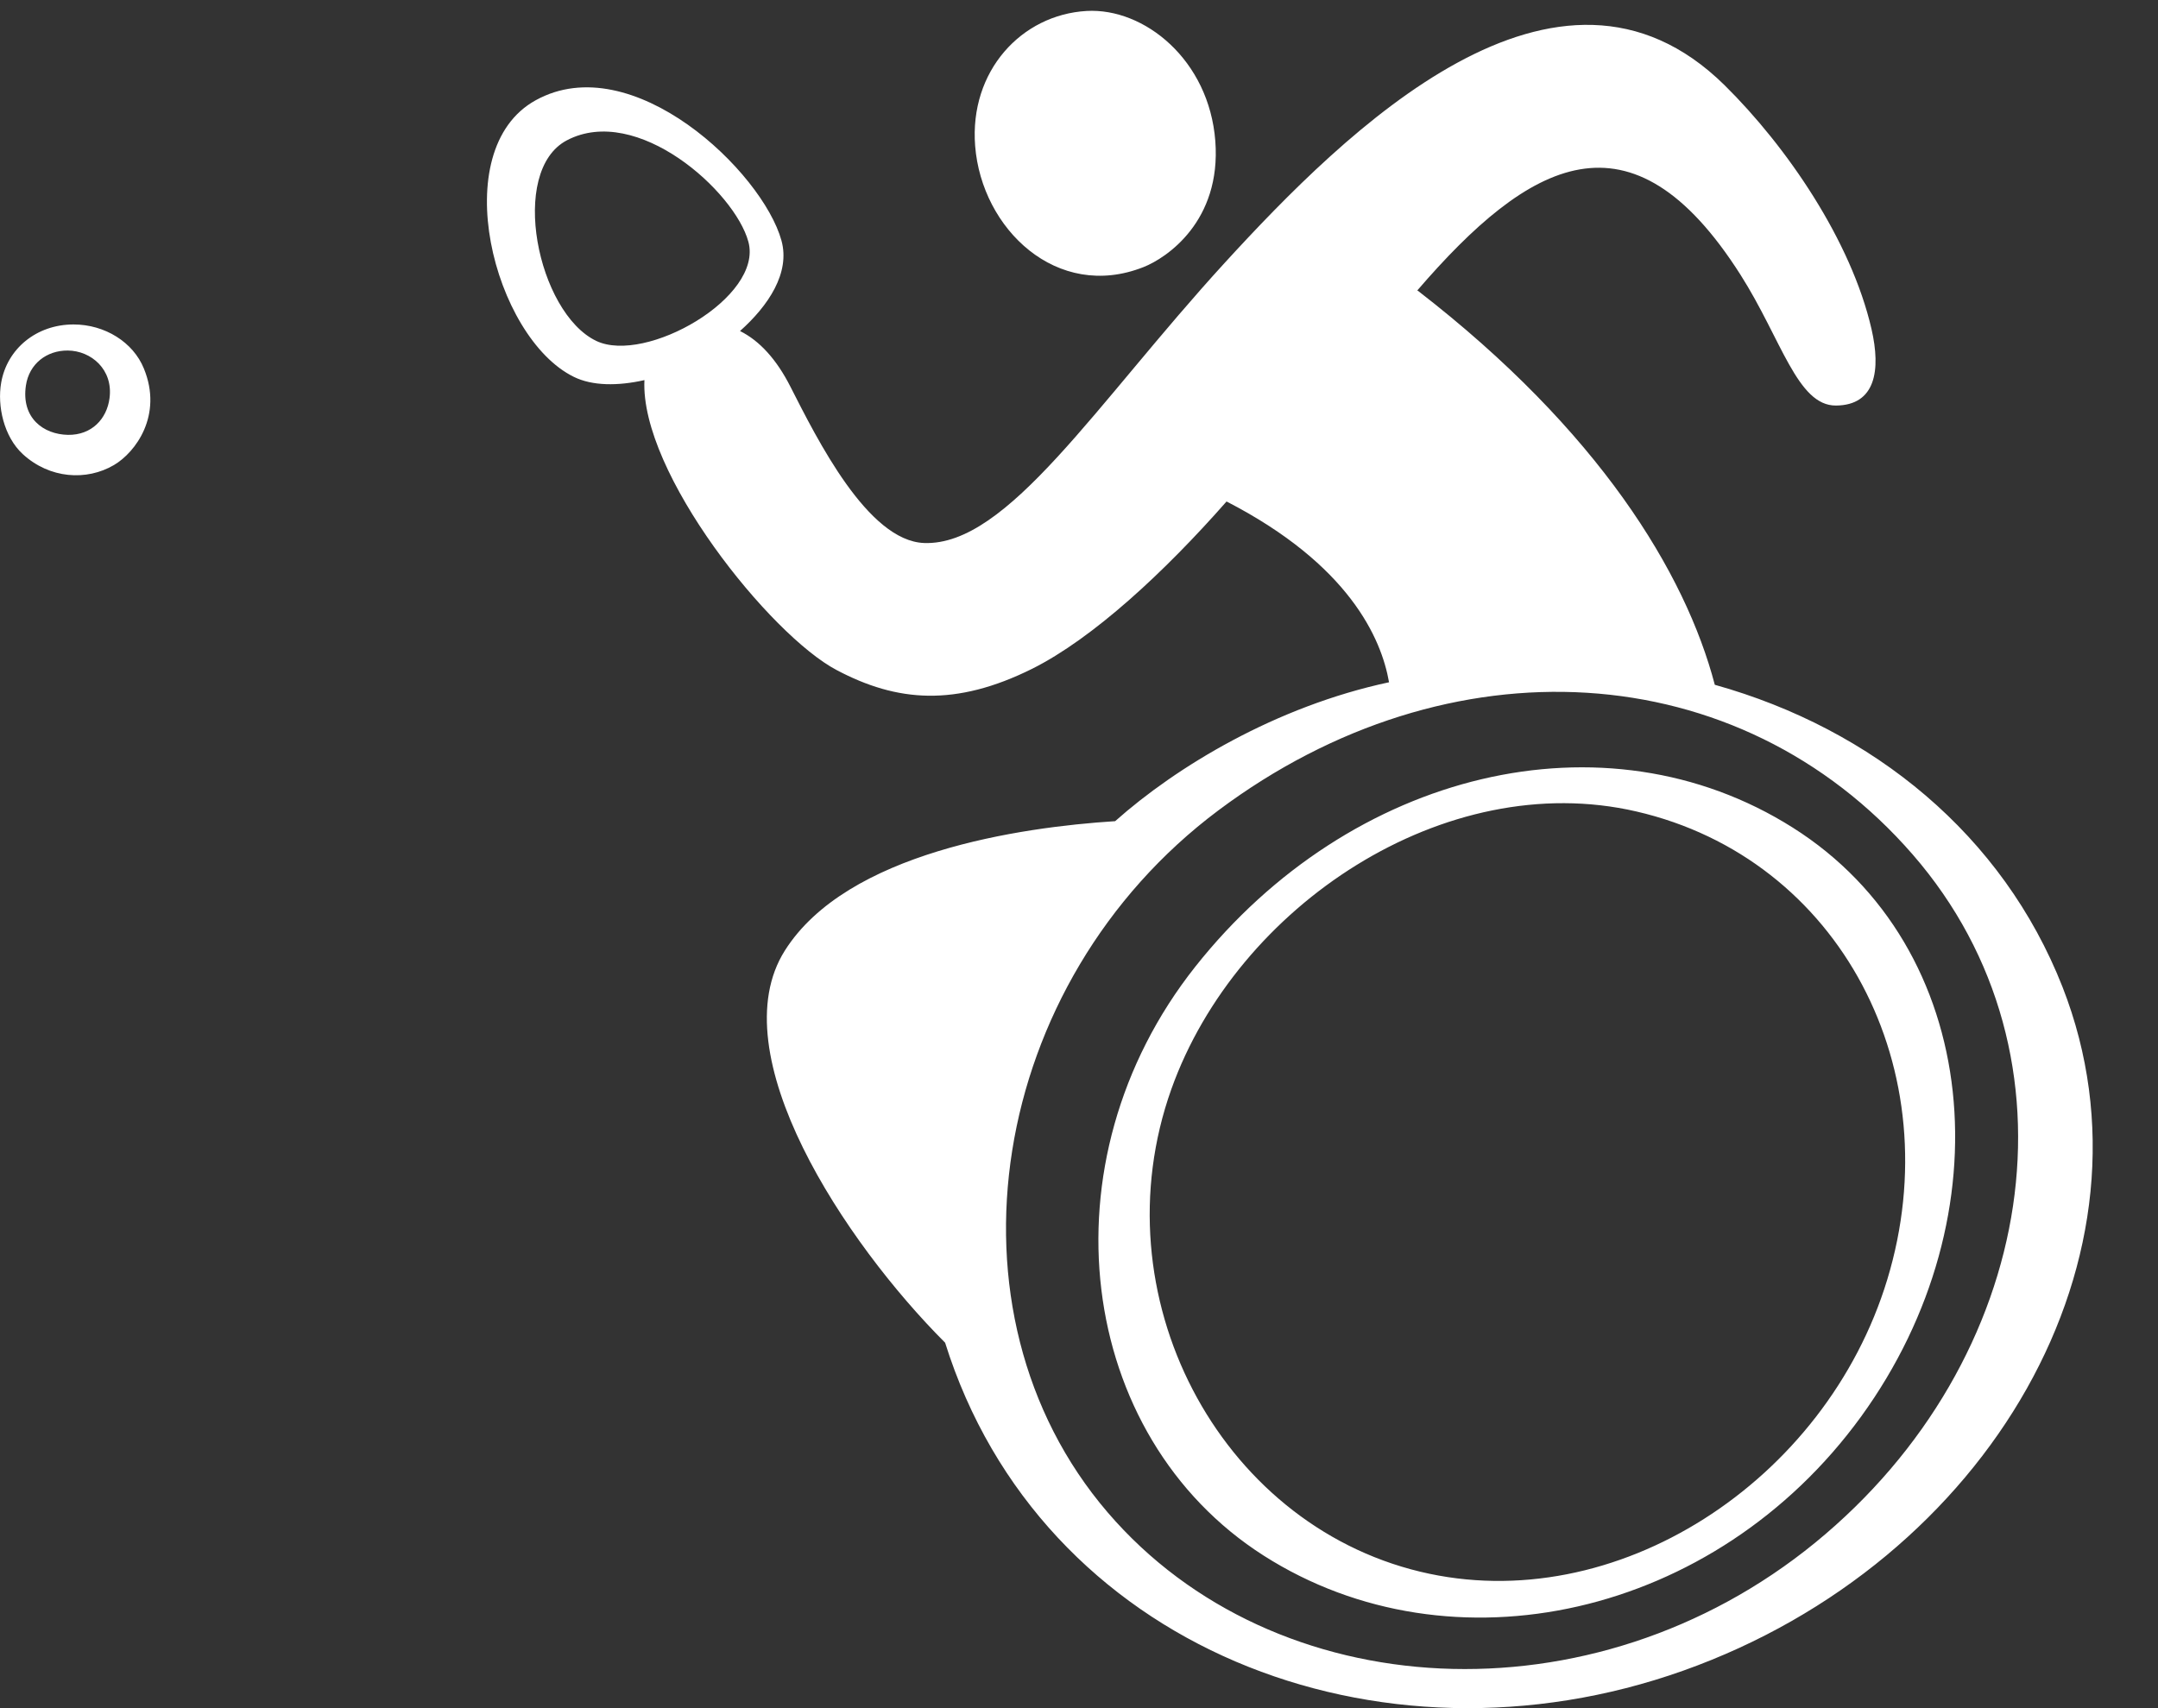 <?xml version="1.0" encoding="UTF-8"?>
<svg width="24px" height="19px" viewBox="0 0 24 19" version="1.1" xmlns="http://www.w3.org/2000/svg" xmlns:xlink="http://www.w3.org/1999/xlink">
    <rect x="0" y="0" width="24" height="19" fill="#333333" stroke="none"/>
    <!-- Generator: Sketch 48.2 (47327) - http://www.bohemiancoding.com/sketch -->
    <title>PP_TMES_L</title>
    <desc>Created with Sketch.</desc>
    <defs></defs>
    <g id="Artboard" stroke="none" stroke-width="1" fill="none" fill-rule="evenodd" transform="translate(-322, -248)">
        <path d="M323.218,252.43 C323.188,252.659 323.02,252.841 322.756,252.837 C322.483,252.832 322.235,252.649 322.288,252.289 C322.324,252.045 322.521,251.897 322.754,251.899 C323.013,251.901 323.261,252.11 323.218,252.43 Z M322.818,251.609 C322.404,251.609 322.078,251.881 322.013,252.257 C321.968,252.515 322.042,252.856 322.253,253.051 C322.551,253.325 322.962,253.352 323.267,253.173 C323.507,253.032 323.814,252.62 323.6,252.099 C323.481,251.806 323.166,251.609 322.818,251.609 Z M332.845,249.623 C332.78,248.789 333.361,248.164 334.084,248.122 C334.727,248.085 335.447,248.667 335.516,249.569 C335.584,250.461 334.974,250.87 334.717,250.971 C333.756,251.351 332.917,250.546 332.845,249.623 Z M342.989,262.233 C342.307,264.478 339.966,266.005 337.794,265.482 C335.549,264.942 334.212,262.404 335.027,260.115 C335.756,258.072 338.074,256.535 340.198,257.026 C342.469,257.55 343.695,259.91 342.989,262.233 Z M341.937,257.205 C339.848,255.886 337.019,256.573 335.293,258.753 C333.575,260.923 333.972,263.976 336.055,265.304 C338.143,266.635 341.074,265.993 342.698,263.757 C344.322,261.519 344.045,258.535 341.937,257.205 Z M342.188,265.159 C339.715,267.179 336.172,266.984 334.319,264.823 C332.403,262.588 332.993,258.927 335.55,257.014 C338.117,255.094 341.34,255.282 343.272,257.505 C345.22,259.746 344.66,263.138 342.188,265.159 Z M328.631,251.792 C327.977,251.478 327.653,249.904 328.304,249.561 C329.084,249.151 330.171,250.128 330.323,250.689 C330.491,251.307 329.179,252.054 328.631,251.792 Z M344.938,258.978 C344.275,257.29 342.834,256.11 341.071,255.617 C340.744,254.37 339.78,252.789 337.77,251.235 C337.768,251.234 337.765,251.232 337.762,251.231 C339.007,249.785 340.14,249.144 341.356,251.055 C341.813,251.773 341.988,252.514 342.419,252.511 C342.859,252.507 342.919,252.119 342.814,251.661 C342.588,250.677 341.871,249.63 341.18,248.948 C339.321,247.117 336.967,249.453 335.621,250.923 C334.189,252.489 333.208,254.074 332.278,254.04 C331.65,254.017 331.089,252.887 330.79,252.3 C330.637,251.999 330.449,251.791 330.23,251.682 C330.546,251.4 330.79,251.035 330.691,250.676 C330.482,249.914 329.034,248.521 327.958,249.115 C326.953,249.669 327.491,251.755 328.382,252.192 C328.587,252.293 328.87,252.295 329.167,252.228 C329.117,253.259 330.567,255.066 331.306,255.454 C331.977,255.809 332.627,255.863 333.481,255.438 C334.157,255.099 334.951,254.363 335.641,253.578 C337.004,254.28 337.363,255.101 337.448,255.589 C336.189,255.858 335.083,256.528 334.402,257.134 C333.35,257.201 331.419,257.481 330.729,258.573 C330.003,259.721 331.398,261.822 332.511,262.935 C333.572,266.323 337.33,267.79 340.723,266.582 C344.115,265.374 346.106,261.962 344.938,258.978 Z" id="PP_TMES_L" fill="#FFFFFF"></path>
    </g>
</svg>